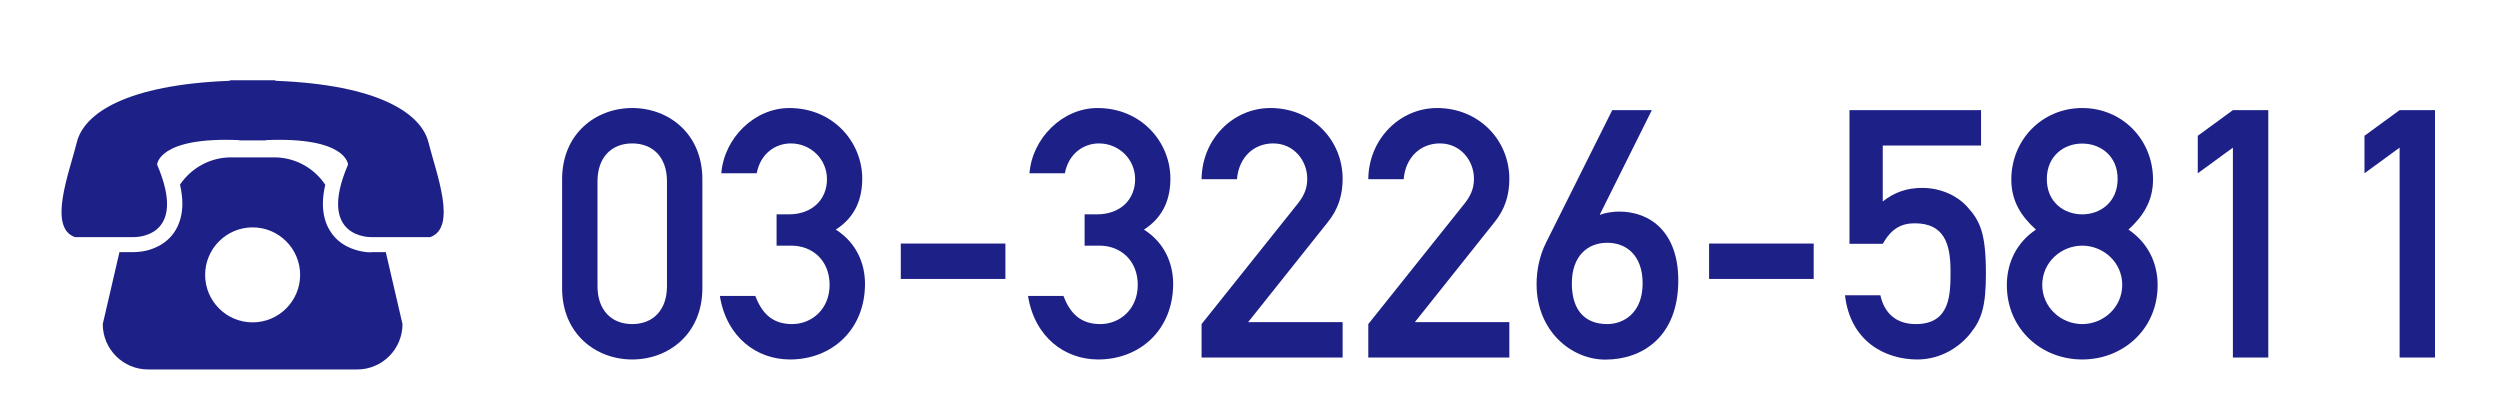 <?xml version="1.0" encoding="utf-8"?>
<!-- Generator: Adobe Illustrator 24.2.1, SVG Export Plug-In . SVG Version: 6.00 Build 0)  -->
<svg version="1.1" xmlns="http://www.w3.org/2000/svg" xmlns:xlink="http://www.w3.org/1999/xlink" x="0px" y="0px"
	 viewBox="0 0 190 30" style="enable-background:new 0 0 190 30;" xml:space="preserve">
<style type="text/css">
	.st0{fill:#FFFFFF;}
	.st1{fill:#1D2087;}
	.st2{fill:none;stroke:#1D2087;stroke-miterlimit:10;}
	.st3{fill:none;stroke:#1D2087;stroke-width:1.2;stroke-miterlimit:10;}
	.st4{fill:#AA8E14;}
	.st5{fill:#231815;}
</style>
<g id="レイヤー_1">
	<rect x="-376.17" y="-32.4" class="st0" width="598.35" height="96.88"/>
	<g>
		<g>
			<g>
				<path class="st1" d="M28.24,19.18l-0.03,0c-0.14,0-0.45-0.01-0.85-0.1c-0.4-0.09-0.9-0.25-1.4-0.6
					c-0.33-0.23-0.65-0.55-0.9-0.97c-0.34-0.55-0.52-1.25-0.52-2.03c0-0.44,0.06-0.92,0.18-1.44c-0.84-1.25-2.26-2.08-3.88-2.08
					h-3.28c-1.62,0-3.04,0.83-3.88,2.07c0.12,0.52,0.18,1,0.18,1.44c0,0.79-0.19,1.48-0.52,2.03c-0.33,0.55-0.79,0.93-1.23,1.17
					c-0.88,0.48-1.68,0.48-1.92,0.49l-0.03,0H9.08l-1.27,5.47c0,1.91,1.55,3.45,3.45,3.45h15.88c1.91,0,3.45-1.55,3.45-3.45
					l-1.27-5.47H28.24z M19.2,24.5c-2,0-3.61-1.62-3.61-3.61c0-1.99,1.62-3.61,3.61-3.61s3.61,1.62,3.61,3.61
					C22.81,22.88,21.19,24.5,19.2,24.5z M32.56,10.81c-0.55-2.18-3.76-4.37-11.63-4.67l0-0.04h-3.46l0,0.04
					C9.6,6.44,6.38,8.62,5.84,10.81c-0.59,2.35-2.21,6.47-0.15,7.21h4.47c0,0,4.21,0.15,1.78-5.51c0,0,0.07-2.13,6.26-1.86l0,0.02
					h1.99l0-0.02c6.19-0.27,6.26,1.86,6.26,1.86c-2.43,5.66,1.78,5.51,1.78,5.51h4.47C34.77,17.28,33.15,13.16,32.56,10.81z"/>
			</g>
		</g>
		<g>
			<path class="st1" d="M42.72,13.62c0-3.46,2.56-5.41,5.33-5.41c2.77,0,5.33,1.95,5.33,5.41v8.29c0,3.46-2.56,5.41-5.33,5.41
				c-2.77,0-5.33-1.95-5.33-5.41V13.62z M50.69,13.78c0-1.82-1.06-2.88-2.64-2.88c-1.58,0-2.64,1.06-2.64,2.88v7.97
				c0,1.82,1.06,2.88,2.64,2.88c1.58,0,2.64-1.06,2.64-2.88V13.78z"/>
			<path class="st1" d="M59.03,16.29h0.92c1.79,0,2.9-1.14,2.9-2.67s-1.24-2.72-2.75-2.72c-1.14,0-2.3,0.74-2.59,2.27h-2.69
				c0.21-2.67,2.51-4.96,5.17-4.96c3.35,0,5.54,2.61,5.54,5.36c0,1.43-0.45,2.88-2.01,3.88c1.58,1,2.22,2.59,2.22,4.12
				c0,3.48-2.51,5.75-5.7,5.75c-2.53,0-4.83-1.69-5.33-4.83h2.69c0.5,1.29,1.27,2.14,2.8,2.14c1.5,0,2.85-1.14,2.85-2.98
				c0-1.87-1.32-2.98-2.9-2.98h-1.13V16.29z"/>
			<path class="st1" d="M68.46,18.51h7.95v2.69h-7.95V18.51z"/>
			<path class="st1" d="M82.45,16.29h0.92c1.79,0,2.9-1.14,2.9-2.67s-1.24-2.72-2.75-2.72c-1.14,0-2.3,0.74-2.59,2.27h-2.69
				c0.21-2.67,2.51-4.96,5.17-4.96c3.35,0,5.54,2.61,5.54,5.36c0,1.43-0.45,2.88-2.01,3.88c1.58,1,2.22,2.59,2.22,4.12
				c0,3.48-2.51,5.75-5.7,5.75c-2.53,0-4.83-1.69-5.33-4.83h2.69c0.5,1.29,1.27,2.14,2.8,2.14c1.5,0,2.85-1.14,2.85-2.98
				c0-1.87-1.32-2.98-2.9-2.98h-1.14V16.29z"/>
			<path class="st1" d="M91.32,24.63l7.34-9.19c0.58-0.74,0.69-1.32,0.69-1.87c0-1.32-0.98-2.67-2.59-2.67
				c-1.45,0-2.61,1.03-2.75,2.72h-2.69c0.03-3.06,2.4-5.41,5.23-5.41c3.14,0,5.49,2.4,5.49,5.39c0,1.24-0.34,2.32-1.14,3.3
				l-6.04,7.58h7.18v2.69H91.32V24.63z"/>
			<path class="st1" d="M103.99,24.63l7.34-9.19c0.58-0.74,0.69-1.32,0.69-1.87c0-1.32-0.98-2.67-2.59-2.67
				c-1.45,0-2.61,1.03-2.75,2.72h-2.69c0.03-3.06,2.4-5.41,5.23-5.41c3.14,0,5.49,2.4,5.49,5.39c0,1.24-0.34,2.32-1.14,3.3
				l-6.04,7.58h7.18v2.69h-10.72V24.63z"/>
			<path class="st1" d="M122.53,8.37h3.01l-3.96,7.95h0.05c0.4-0.16,0.98-0.24,1.43-0.24c2.38,0,4.49,1.58,4.49,5.23
				c0,4.3-2.75,6.02-5.54,6.02c-2.61,0-5.23-2.19-5.23-5.73c0-1.11,0.24-2.19,0.71-3.14L122.53,8.37z M119.46,21.54
				c0,2.11,1.06,3.09,2.69,3.09c1.24,0,2.69-0.84,2.69-3.09c0-2.11-1.21-3.09-2.69-3.09C120.68,18.45,119.46,19.43,119.46,21.54z"/>
			<path class="st1" d="M129.89,18.51h7.95v2.69h-7.95V18.51z"/>
			<path class="st1" d="M140.56,8.37h10v2.69h-7.47v4.25c0.9-0.71,1.85-1.03,3.01-1.03c1.43,0,2.67,0.63,3.35,1.37
				c1.03,1.11,1.48,2.03,1.48,5.15c0,2.51-0.34,3.48-1.16,4.51c-0.76,0.98-2.19,2.01-4.06,2.01c-2.43,0-5.09-1.37-5.49-4.88h2.69
				c0.29,1.35,1.19,2.19,2.69,2.19c2.64,0,2.64-2.27,2.64-4.04c0-2.09-0.5-3.62-2.72-3.62c-1.03,0-1.79,0.42-2.43,1.56h-2.53V8.37z"
				/>
			<path class="st1" d="M154.73,17.45c-1.11-1-1.87-2.16-1.87-3.8c0-3.04,2.35-5.44,5.39-5.44c3.04,0,5.38,2.4,5.38,5.44
				c0,1.64-0.77,2.8-1.87,3.8c1.42,0.95,2.22,2.46,2.22,4.22c0,3.33-2.61,5.65-5.73,5.65c-3.12,0-5.73-2.32-5.73-5.65
				C152.52,19.91,153.31,18.4,154.73,17.45z M158.25,24.63c1.61,0,3.04-1.27,3.04-2.98s-1.43-2.98-3.04-2.98
				c-1.61,0-3.04,1.27-3.04,2.98S156.64,24.63,158.25,24.63z M158.25,16.29c1.37,0,2.69-0.92,2.69-2.69c0-1.77-1.32-2.69-2.69-2.69
				c-1.37,0-2.69,0.92-2.69,2.69C155.55,15.37,156.87,16.29,158.25,16.29z"/>
			<path class="st1" d="M169.7,11.22l-2.67,1.95v-2.85l2.67-1.95h2.69v18.8h-2.69V11.22z"/>
			<path class="st1" d="M182.37,11.22l-2.67,1.95v-2.85l2.67-1.95h2.69v18.8h-2.69V11.22z"/>
		</g>
	</g>
</g>
<g id="背景">
</g>
<g id="文字">
</g>
<g id="イラスト">
</g>
<g id="レイヤー_3">
</g>
</svg>
